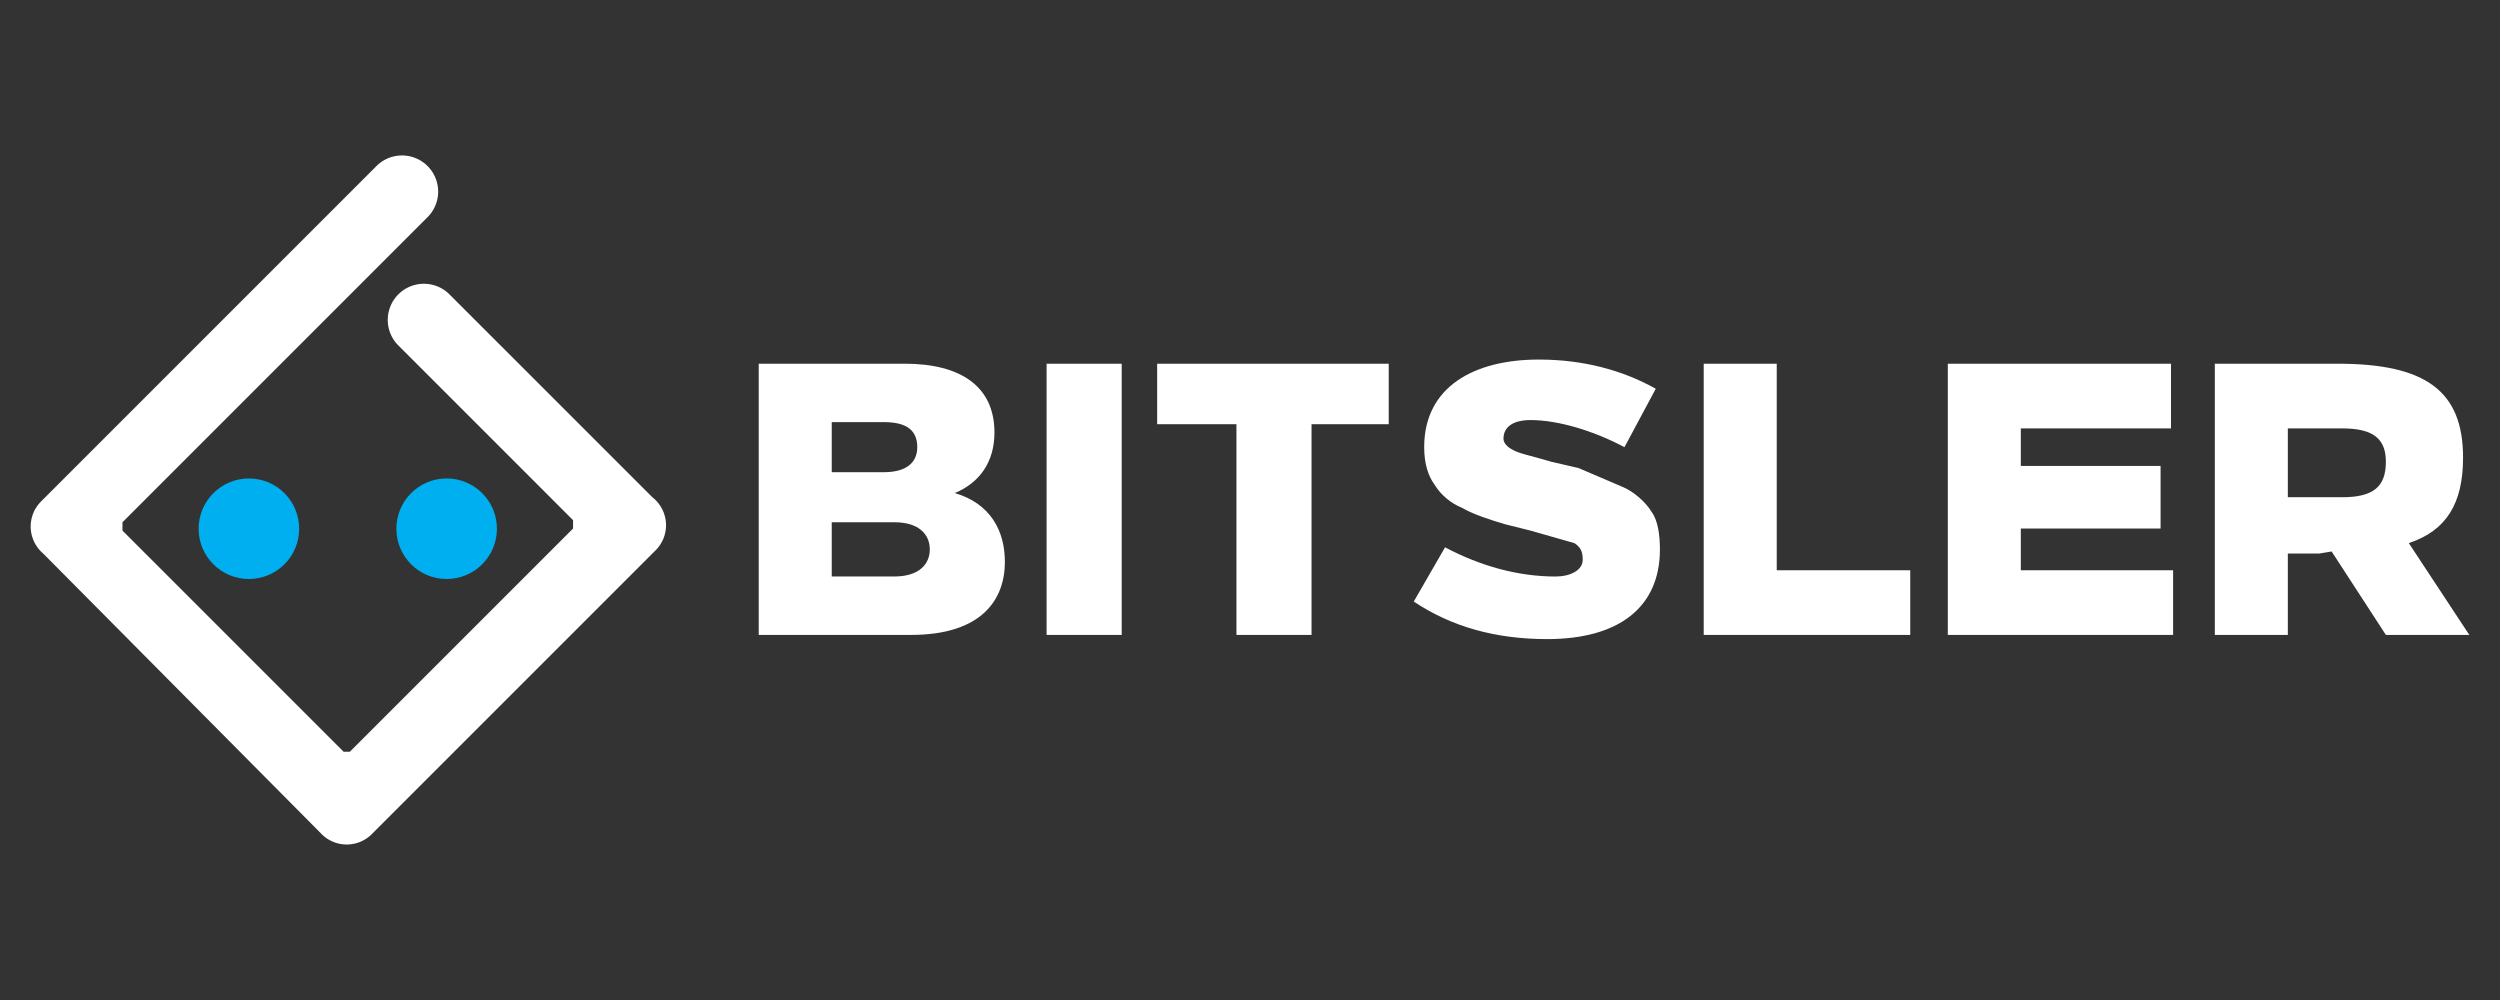 <svg xmlns="http://www.w3.org/2000/svg" width="300" height="120" xmlns:v="https://www.betzillion.com"><rect width="100%" height="100%" fill="#333333" stroke="none"/><path fill="#fff" d="M14.697 62.671l36.548-36.548a4.256 4.256 0 0 0-6.008-6.258L4.934 60.168a4.256 4.256 0 0 0 .25 6.258L38.478 99.97a4.256 4.256 0 0 0 6.258 0L78.53 66.176a4.256 4.256 0 0 0-.25-6.509L53.998 35.386a4.256 4.256 0 1 0-6.258 6.008l21.028 21.028v1.001L41.983 90.208h-.751L14.697 63.673v-1.001"/><g fill="#00afef"><circle cx="29.867" cy="63.447" r="6.033"/><circle cx="53.598" cy="63.447" r="6.033"/></g><path fill="#fff" d="M91.047 76.189h18.274c8.511 0 11.265-4.256 11.265-8.762 0-3.755-1.752-7.009-6.008-8.261 3.004-1.252 4.756-3.755 4.756-7.26 0-5.507-4.005-8.261-10.764-8.261H91.047v32.543m8.762-25.534h6.258c2.754 0 4.005 1.001 4.005 3.004s-1.502 3.004-4.005 3.004h-6.258v-6.008m0 12.016h7.51c3.004 0 4.256 1.502 4.256 3.254s-1.252 3.254-4.256 3.254h-7.51v-6.509m34.796-19.023h-9.012v32.543h9.012V43.646zm13.768 32.543h9.012V50.906h9.262v-7.26H138.86v7.26h9.513v25.283zm36.297-33.043c-7.76 0-13.768 3.254-13.768 10.514 0 2.003.501 3.505 1.252 4.506.751 1.252 2.003 2.253 3.254 2.754 1.252.751 3.505 1.502 5.257 2.003l3.004.751 5.257 1.502c.751.501 1.001 1.001 1.001 2.003 0 1.252-1.502 2.003-3.254 2.003-4.506 0-9.012-1.252-13.267-3.505l-3.755 6.509c4.506 3.004 9.763 4.506 16.021 4.506 8.511 0 13.518-3.755 13.518-10.764 0-1.752-.25-3.505-1.001-4.506-.751-1.252-2.253-2.503-3.505-3.004l-5.257-2.253-3.254-.751c-2.503-.751-4.005-1.001-4.756-1.502-.501-.25-1.001-.751-1.001-1.252 0-1.502 1.252-2.253 3.254-2.253 3.254 0 7.51 1.252 11.265 3.254l3.755-7.009c-4.005-2.253-8.762-3.505-14.018-3.505m19.774 33.042h24.783v-7.76h-16.021V43.646h-8.762v32.543zm56.325-7.76h-18.274v-5.007h16.772v-7.51h-16.772v-4.506h18.024v-7.76h-26.785v32.543h27.036v-7.76h-.001zm5.006 7.76h8.762v-9.763h3.755l1.502-.25 6.509 10.013h10.013l-7.26-11.014c4.506-1.502 6.509-4.756 6.509-10.264 0-8.011-4.506-11.265-15.02-11.265h-14.769v32.543m15.27-24.783c3.755 0 5.257 1.252 5.257 4.005 0 3.004-1.502 4.256-5.257 4.256h-6.509v-8.261h6.509"/></svg>
